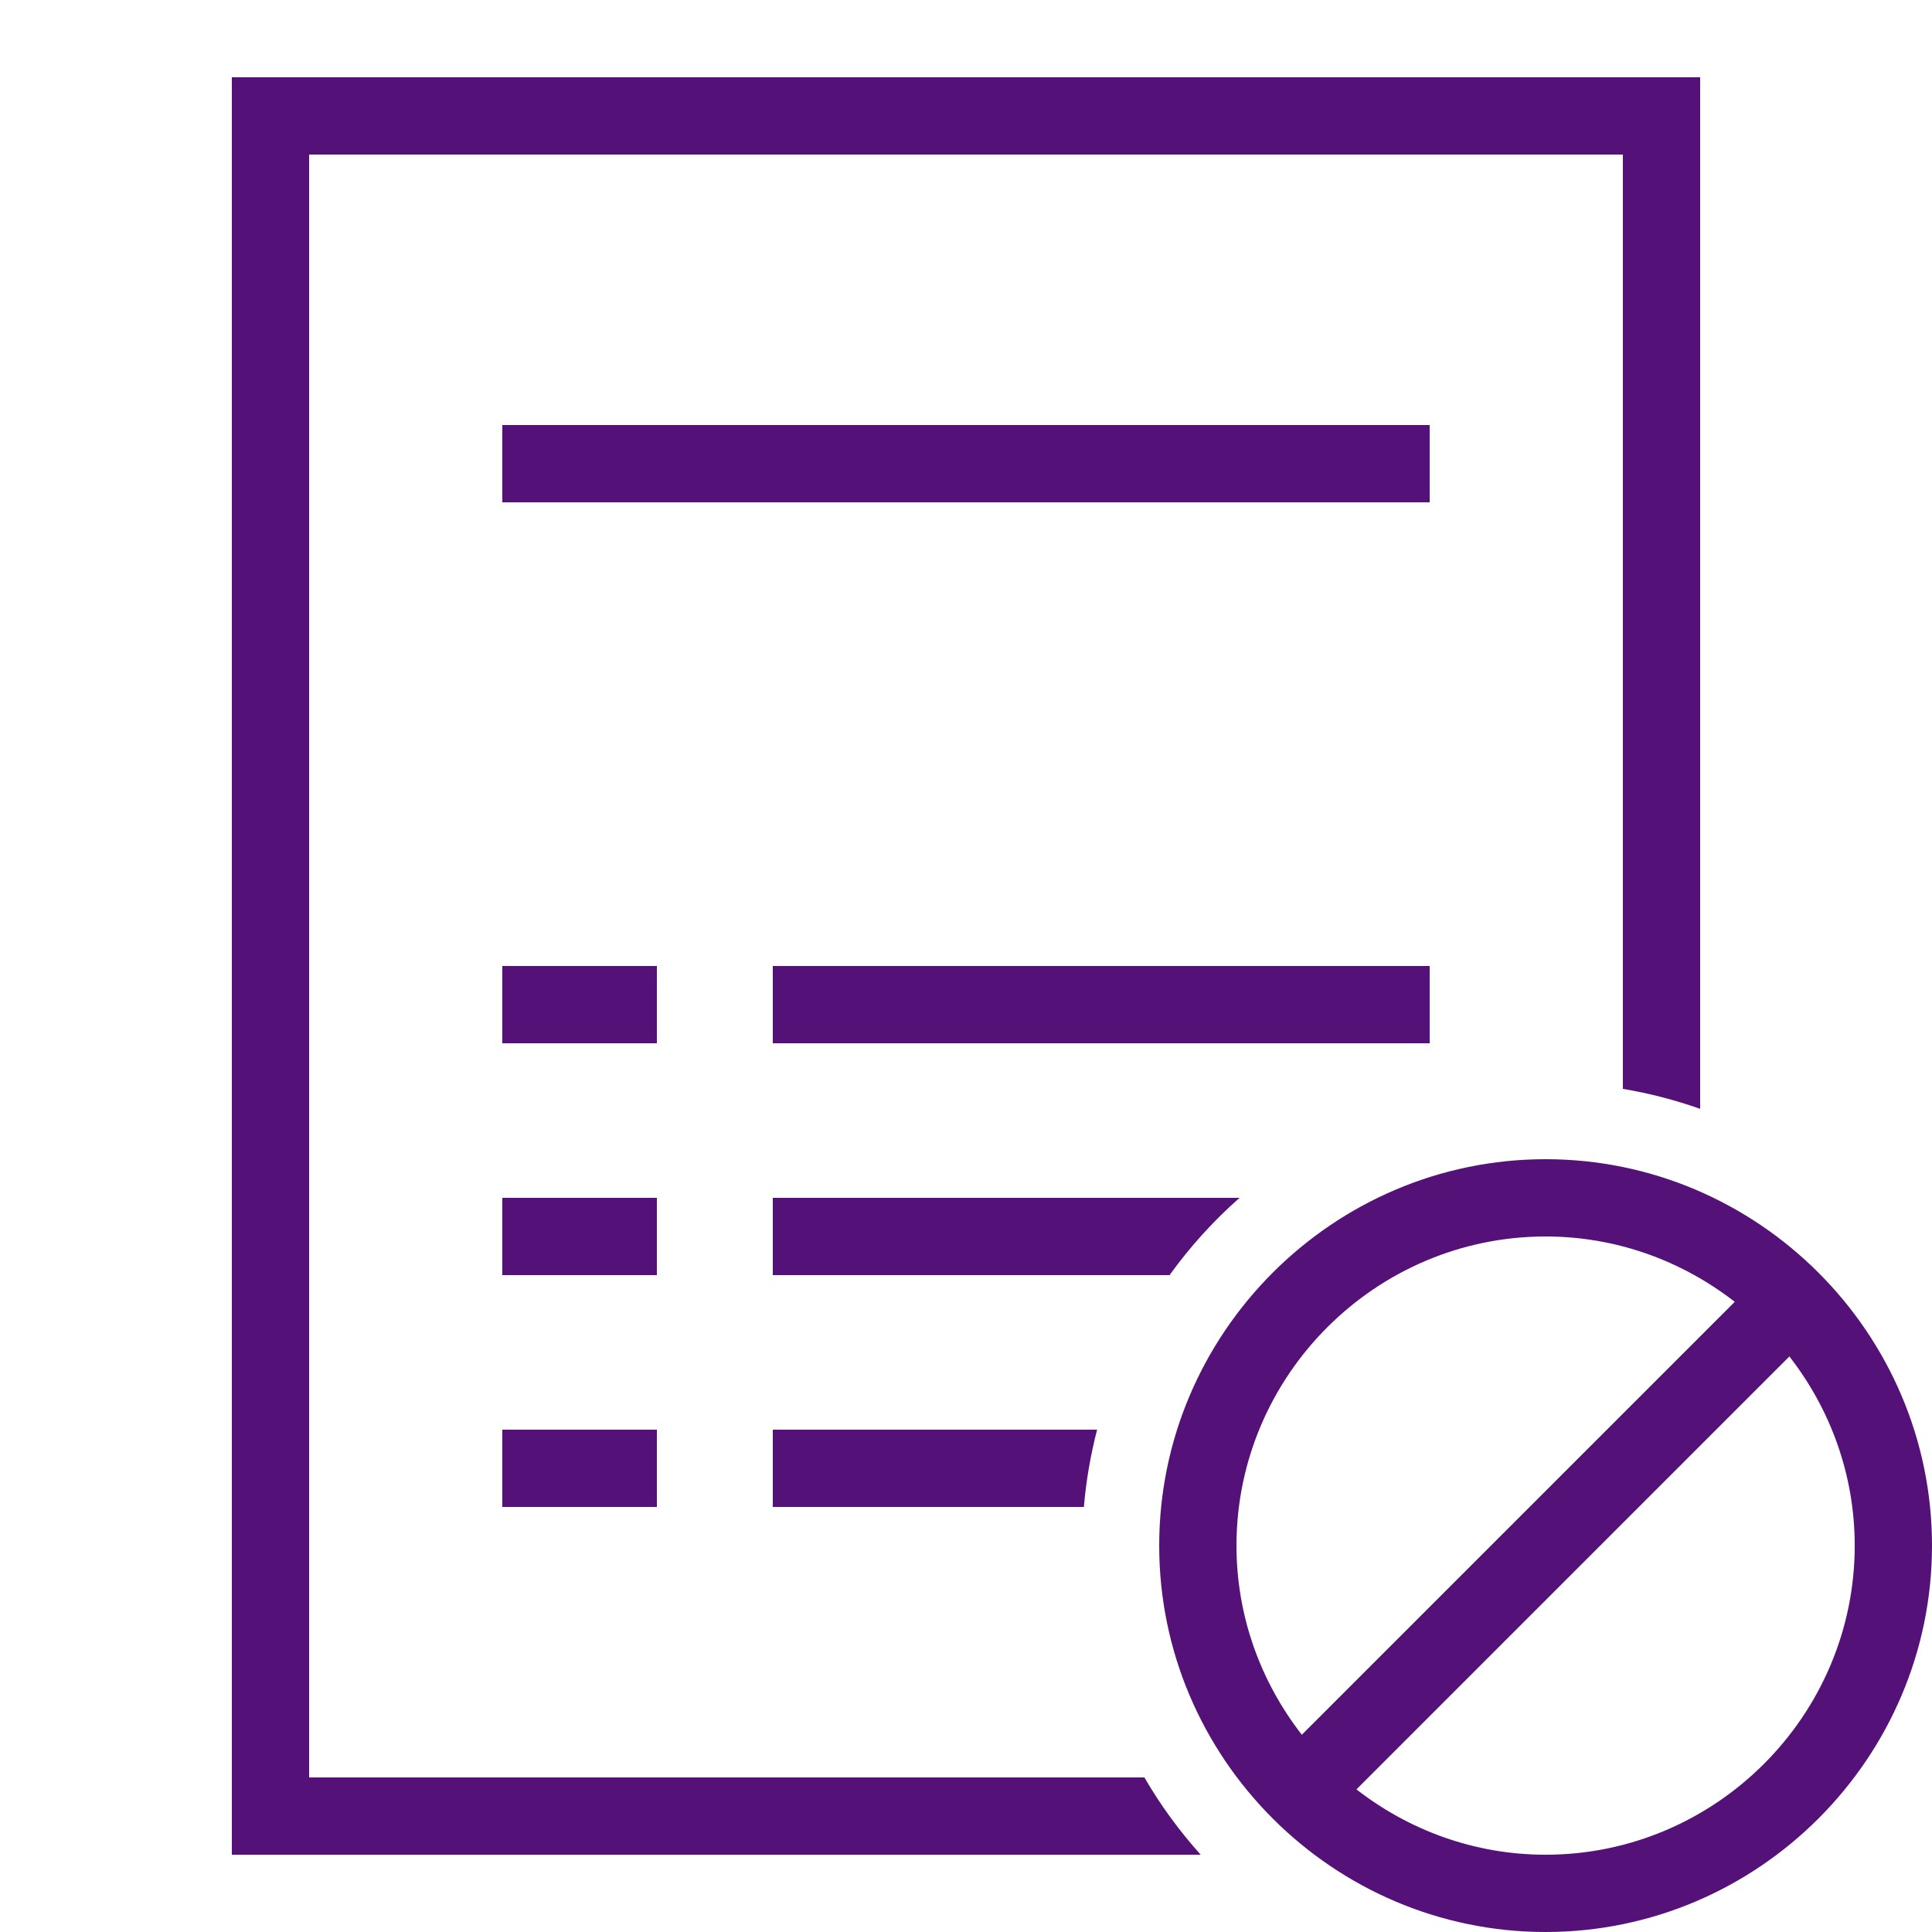 <svg fill="#541278" xmlns="http://www.w3.org/2000/svg"  viewBox="0 0 50 50" width="100px" height="100px"><path d="M 6 2 L 6 48 L 31.074 48 C 30.523 47.386 30.033 46.718 29.617 46 L 8 46 L 8 4 L 42 4 L 42 28.18 C 42.689 28.296 43.356 28.469 44 28.697 L 44 2 L 6 2 z M 13 11 L 13 13 L 37 13 L 37 11 L 13 11 z M 13 25 L 13 27 L 17 27 L 17 25 L 13 25 z M 20 25 L 20 27 L 37 27 L 37 25 L 20 25 z M 40 30 C 34.5 30 30 34.5 30 40 C 30 45.5 34.5 50 40 50 C 45.5 50 50 45.5 50 40 C 50 34.5 45.5 30 40 30 z M 13 31 L 13 33 L 17 33 L 17 31 L 13 31 z M 20 31 L 20 33 L 30.268 33 C 30.797 32.266 31.403 31.596 32.08 31 L 20 31 z M 40 32 C 41.841 32 43.539 32.636 44.895 33.691 L 33.691 44.895 C 32.636 43.539 32 41.841 32 40 C 32 35.6 35.6 32 40 32 z M 46.309 35.105 C 47.364 36.461 48 38.159 48 40 C 48 44.4 44.4 48 40 48 C 38.159 48 36.461 47.364 35.105 46.309 L 46.309 35.105 z M 13 37 L 13 39 L 17 39 L 17 37 L 13 37 z M 20 37 L 20 39 L 28.051 39 C 28.108 38.314 28.226 37.648 28.393 37 L 20 37 z"/></svg>